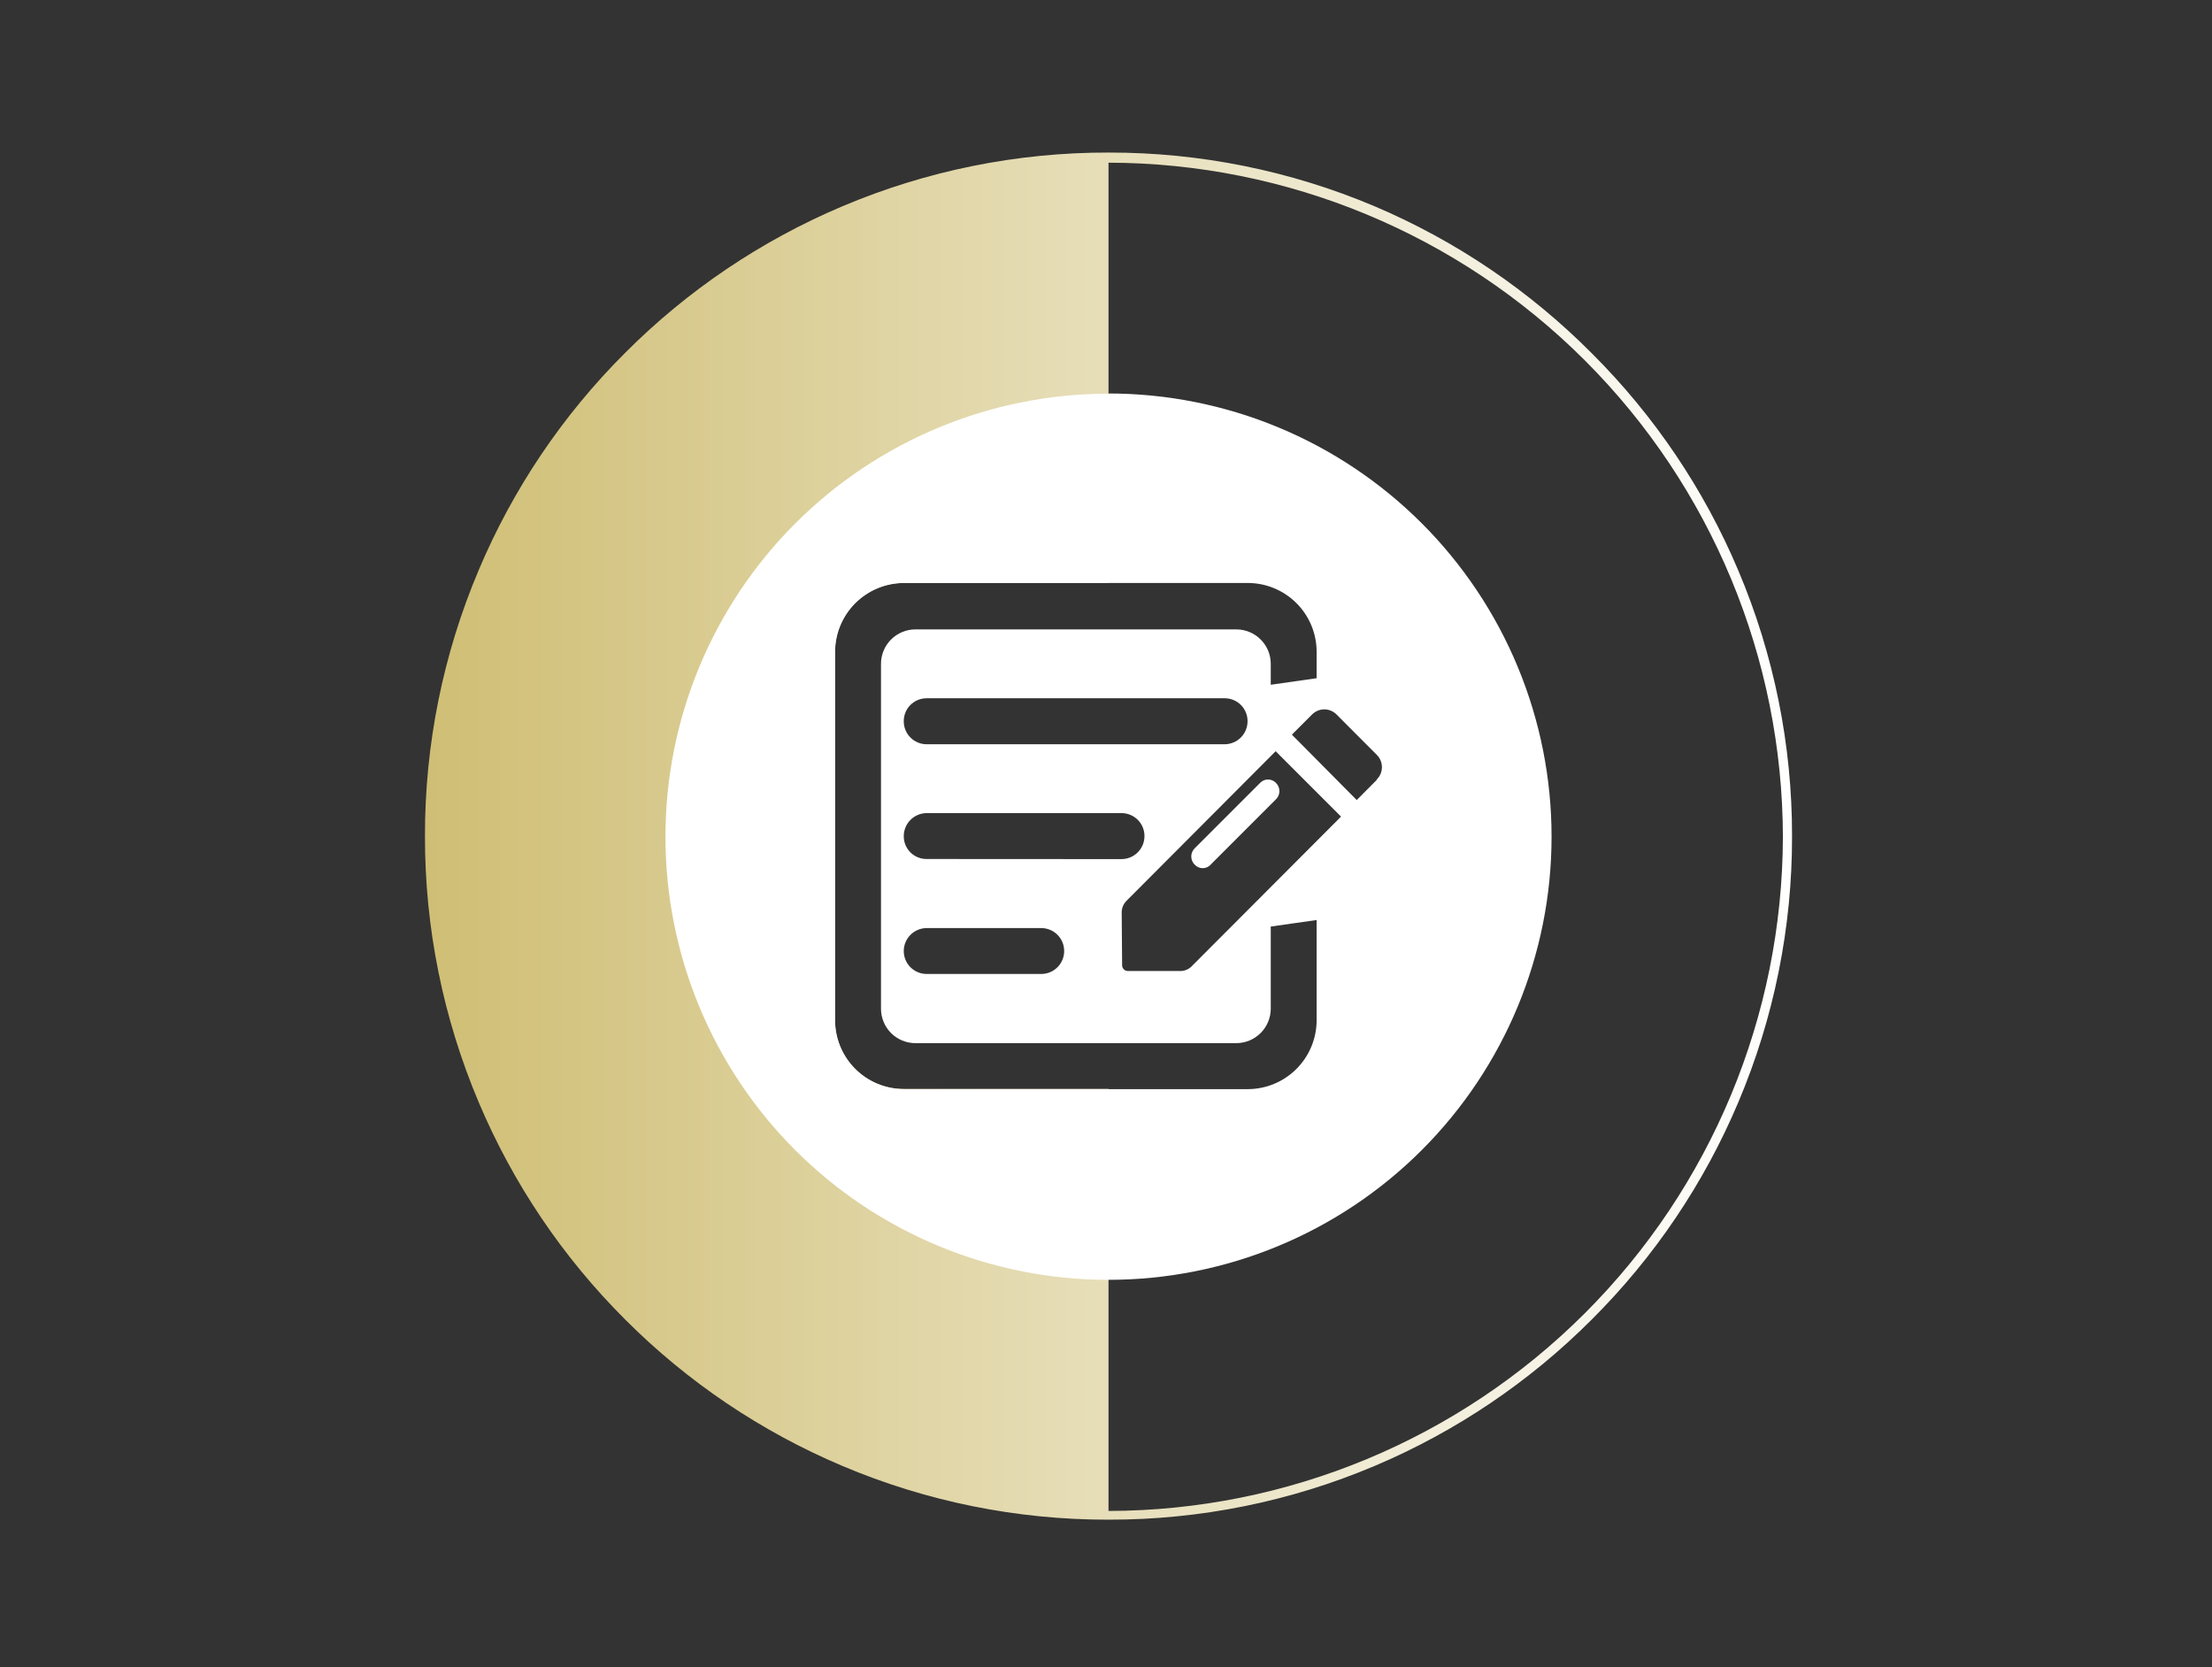 <svg width="203" height="153" viewBox="0 0 203 153" fill="none" xmlns="http://www.w3.org/2000/svg">
<rect x="0" y="0" width="203" height="153" fill="#333333" stroke="none"/>
<path fill-rule="evenodd" clip-rule="evenodd" d="M159.53 52.36C156.383 44.904 151.814 38.132 146.08 32.42C140.372 26.677 133.603 22.096 126.15 18.93C118.424 15.662 110.119 13.985 101.73 14C93.341 13.984 85.036 15.661 77.31 18.93C69.856 22.081 63.084 26.649 57.37 32.38C51.64 38.093 47.075 44.865 43.93 52.32C40.661 60.042 38.984 68.345 39 76.73C38.985 85.119 40.662 93.424 43.93 101.15C47.078 108.604 51.642 115.376 57.37 121.09C63.085 126.818 69.857 131.382 77.31 134.53C85.036 137.799 93.341 139.476 101.73 139.46C110.119 139.475 118.424 137.798 126.15 134.53C133.599 131.38 140.368 126.816 146.08 121.09C151.814 115.379 156.383 108.606 159.53 101.15C162.8 93.425 164.476 85.119 164.46 76.73C164.471 68.358 162.794 60.07 159.53 52.36ZM101.73 138.66V99.93H82.93C82.1 99.929 81.279 99.764 80.512 99.445C79.746 99.126 79.05 98.66 78.464 98.072C77.878 97.484 77.414 96.787 77.097 96.019C76.781 95.252 76.619 94.43 76.62 93.6V59.83C76.62 58.155 77.284 56.548 78.467 55.361C79.65 54.175 81.255 53.505 82.93 53.5H101.73V14.93C118.135 14.959 133.86 21.489 145.461 33.089C157.061 44.69 163.591 60.415 163.62 76.82C163.578 93.217 157.042 108.929 145.443 120.518C133.844 132.108 118.127 138.631 101.73 138.66Z" fill="url(#paint0_linear_82_342)"/>
<path fill-rule="evenodd" clip-rule="evenodd" d="M117.05 71.93C116.957 71.827 116.842 71.745 116.715 71.689C116.587 71.632 116.45 71.603 116.31 71.603C116.171 71.603 116.033 71.632 115.906 71.689C115.778 71.745 115.664 71.827 115.57 71.93L109.57 77.93C109.375 78.127 109.265 78.393 109.265 78.67C109.265 78.948 109.375 79.214 109.57 79.41C109.664 79.512 109.778 79.593 109.904 79.648C110.031 79.704 110.167 79.732 110.305 79.732C110.443 79.732 110.58 79.704 110.707 79.648C110.833 79.593 110.947 79.512 111.04 79.41L117.04 73.41C117.237 73.215 117.348 72.95 117.35 72.672C117.352 72.395 117.244 72.128 117.05 71.93ZM117.05 71.93C116.957 71.827 116.842 71.745 116.715 71.689C116.587 71.632 116.45 71.603 116.31 71.603C116.171 71.603 116.033 71.632 115.906 71.689C115.778 71.745 115.664 71.827 115.57 71.93L109.57 77.93C109.375 78.127 109.265 78.393 109.265 78.67C109.265 78.948 109.375 79.214 109.57 79.41C109.664 79.512 109.778 79.593 109.904 79.648C110.031 79.704 110.167 79.732 110.305 79.732C110.443 79.732 110.58 79.704 110.707 79.648C110.833 79.593 110.947 79.512 111.04 79.41L117.04 73.41C117.237 73.215 117.348 72.95 117.35 72.672C117.352 72.395 117.244 72.128 117.05 71.93ZM117.05 71.93C116.957 71.827 116.842 71.745 116.715 71.689C116.587 71.632 116.45 71.603 116.31 71.603C116.171 71.603 116.033 71.632 115.906 71.689C115.778 71.745 115.664 71.827 115.57 71.93L109.57 77.93C109.375 78.127 109.265 78.393 109.265 78.67C109.265 78.948 109.375 79.214 109.57 79.41C109.664 79.512 109.778 79.593 109.904 79.648C110.031 79.704 110.167 79.732 110.305 79.732C110.443 79.732 110.58 79.704 110.707 79.648C110.833 79.593 110.947 79.512 111.04 79.41L117.04 73.41C117.237 73.215 117.348 72.95 117.35 72.672C117.352 72.395 117.244 72.128 117.05 71.93ZM117.05 71.93C116.957 71.827 116.842 71.745 116.715 71.689C116.587 71.632 116.45 71.603 116.31 71.603C116.171 71.603 116.033 71.632 115.906 71.689C115.778 71.745 115.664 71.827 115.57 71.93L109.57 77.93C109.375 78.127 109.265 78.393 109.265 78.67C109.265 78.948 109.375 79.214 109.57 79.41C109.664 79.512 109.778 79.593 109.904 79.648C110.031 79.704 110.167 79.732 110.305 79.732C110.443 79.732 110.58 79.704 110.707 79.648C110.833 79.593 110.947 79.512 111.04 79.41L117.04 73.41C117.237 73.215 117.348 72.95 117.35 72.672C117.352 72.395 117.244 72.128 117.05 71.93ZM117.05 71.93C116.957 71.827 116.842 71.745 116.715 71.689C116.587 71.632 116.45 71.603 116.31 71.603C116.171 71.603 116.033 71.632 115.906 71.689C115.778 71.745 115.664 71.827 115.57 71.93L109.57 77.93C109.375 78.127 109.265 78.393 109.265 78.67C109.265 78.948 109.375 79.214 109.57 79.41C109.664 79.512 109.778 79.593 109.904 79.648C110.031 79.704 110.167 79.732 110.305 79.732C110.443 79.732 110.58 79.704 110.707 79.648C110.833 79.593 110.947 79.512 111.04 79.41L117.04 73.41C117.237 73.215 117.348 72.95 117.35 72.672C117.352 72.395 117.244 72.128 117.05 71.93ZM117.05 71.93C116.957 71.827 116.842 71.745 116.715 71.689C116.587 71.632 116.45 71.603 116.31 71.603C116.171 71.603 116.033 71.632 115.906 71.689C115.778 71.745 115.664 71.827 115.57 71.93L109.57 77.93C109.375 78.127 109.265 78.393 109.265 78.67C109.265 78.948 109.375 79.214 109.57 79.41C109.664 79.512 109.778 79.593 109.904 79.648C110.031 79.704 110.167 79.732 110.305 79.732C110.443 79.732 110.58 79.704 110.707 79.648C110.833 79.593 110.947 79.512 111.04 79.41L117.04 73.41C117.237 73.215 117.348 72.95 117.35 72.672C117.352 72.395 117.244 72.128 117.05 71.93ZM117.05 71.93C116.957 71.827 116.842 71.745 116.715 71.689C116.587 71.632 116.45 71.603 116.31 71.603C116.171 71.603 116.033 71.632 115.906 71.689C115.778 71.745 115.664 71.827 115.57 71.93L109.57 77.93C109.375 78.127 109.265 78.393 109.265 78.67C109.265 78.948 109.375 79.214 109.57 79.41C109.664 79.512 109.778 79.593 109.904 79.648C110.031 79.704 110.167 79.732 110.305 79.732C110.443 79.732 110.58 79.704 110.707 79.648C110.833 79.593 110.947 79.512 111.04 79.41L117.04 73.41C117.237 73.215 117.348 72.95 117.35 72.672C117.352 72.395 117.244 72.128 117.05 71.93ZM117.05 71.93C116.957 71.827 116.842 71.745 116.715 71.689C116.587 71.632 116.45 71.603 116.31 71.603C116.171 71.603 116.033 71.632 115.906 71.689C115.778 71.745 115.664 71.827 115.57 71.93L109.57 77.93C109.375 78.127 109.265 78.393 109.265 78.67C109.265 78.948 109.375 79.214 109.57 79.41C109.664 79.512 109.778 79.593 109.904 79.648C110.031 79.704 110.167 79.732 110.305 79.732C110.443 79.732 110.58 79.704 110.707 79.648C110.833 79.593 110.947 79.512 111.04 79.41L117.04 73.41C117.237 73.215 117.348 72.95 117.35 72.672C117.352 72.395 117.244 72.128 117.05 71.93ZM117.05 71.93C116.957 71.827 116.842 71.745 116.715 71.689C116.587 71.632 116.45 71.603 116.31 71.603C116.171 71.603 116.033 71.632 115.906 71.689C115.778 71.745 115.664 71.827 115.57 71.93L109.57 77.93C109.375 78.127 109.265 78.393 109.265 78.67C109.265 78.948 109.375 79.214 109.57 79.41C109.664 79.512 109.778 79.593 109.904 79.648C110.031 79.704 110.167 79.732 110.305 79.732C110.443 79.732 110.58 79.704 110.707 79.648C110.833 79.593 110.947 79.512 111.04 79.41L117.04 73.41C117.237 73.215 117.348 72.95 117.35 72.672C117.352 72.395 117.244 72.128 117.05 71.93ZM117.05 71.93C116.957 71.827 116.842 71.745 116.715 71.689C116.587 71.632 116.45 71.603 116.31 71.603C116.171 71.603 116.033 71.632 115.906 71.689C115.778 71.745 115.664 71.827 115.57 71.93L109.57 77.93C109.375 78.127 109.265 78.393 109.265 78.67C109.265 78.948 109.375 79.214 109.57 79.41C109.664 79.512 109.778 79.593 109.904 79.648C110.031 79.704 110.167 79.732 110.305 79.732C110.443 79.732 110.58 79.704 110.707 79.648C110.833 79.593 110.947 79.512 111.04 79.41L117.04 73.41C117.237 73.215 117.348 72.95 117.35 72.672C117.352 72.395 117.244 72.128 117.05 71.93ZM101.73 36.13C90.947 36.13 80.605 40.414 72.979 48.039C65.354 55.665 61.07 66.007 61.07 76.79C61.069 82.13 62.12 87.418 64.163 92.352C66.206 97.285 69.201 101.768 72.976 105.544C76.752 109.32 81.235 112.315 86.169 114.358C91.103 116.401 96.39 117.452 101.73 117.45C112.514 117.45 122.856 113.167 130.481 105.541C138.106 97.916 142.39 87.574 142.39 76.79C142.392 71.45 141.341 66.161 139.298 61.226C137.256 56.291 134.261 51.807 130.485 48.029C126.71 44.252 122.227 41.255 117.293 39.21C112.359 37.165 107.071 36.112 101.73 36.11V36.13ZM85.03 78.83C84.755 78.832 84.483 78.778 84.229 78.674C83.975 78.569 83.744 78.415 83.549 78.221C83.355 78.027 83.201 77.796 83.097 77.542C82.992 77.288 82.939 77.015 82.94 76.74C82.938 76.183 83.156 75.646 83.548 75.249C83.939 74.852 84.472 74.626 85.03 74.62H102.93C103.208 74.62 103.482 74.675 103.739 74.782C103.995 74.889 104.227 75.045 104.422 75.243C104.618 75.44 104.772 75.674 104.876 75.931C104.981 76.188 105.033 76.463 105.03 76.74C105.028 77.296 104.806 77.829 104.412 78.222C104.019 78.616 103.486 78.838 102.93 78.84L85.03 78.83ZM97.66 87.27C97.662 87.548 97.608 87.823 97.502 88.079C97.397 88.336 97.241 88.569 97.045 88.765C96.849 88.962 96.616 89.117 96.359 89.222C96.103 89.328 95.828 89.382 95.55 89.38H85.05C84.774 89.382 84.499 89.328 84.243 89.223C83.988 89.118 83.755 88.964 83.559 88.769C83.363 88.574 83.207 88.342 83.101 88.086C82.995 87.831 82.94 87.557 82.94 87.28C82.94 86.721 83.162 86.184 83.558 85.788C83.954 85.393 84.491 85.17 85.05 85.17H95.55C96.106 85.168 96.639 85.385 97.035 85.775C97.43 86.165 97.655 86.695 97.66 87.25V87.27ZM82.94 66.19C82.938 65.914 82.99 65.64 83.094 65.384C83.198 65.129 83.351 64.896 83.545 64.7C83.74 64.503 83.971 64.348 84.226 64.241C84.481 64.135 84.754 64.08 85.03 64.08H112.4C112.676 64.08 112.95 64.135 113.205 64.241C113.46 64.348 113.691 64.503 113.885 64.7C114.08 64.896 114.233 65.129 114.337 65.384C114.441 65.64 114.493 65.914 114.49 66.19C114.49 66.746 114.271 67.28 113.879 67.675C113.488 68.07 112.956 68.295 112.4 68.3H85.03C84.753 68.299 84.478 68.243 84.223 68.135C83.967 68.027 83.736 67.869 83.541 67.671C83.347 67.473 83.194 67.239 83.091 66.981C82.987 66.723 82.936 66.448 82.94 66.17V66.19ZM102.94 83.65C102.959 83.309 103.093 82.985 103.32 82.73L117.07 68.94L123.07 74.94L109.31 88.73C109.064 88.958 108.745 89.092 108.41 89.11H103.51C103.371 89.11 103.238 89.056 103.139 88.959C103.04 88.861 102.983 88.729 102.98 88.59L102.94 83.65ZM126.37 71.55L124.51 73.42L118.56 67.42L120.42 65.56C120.716 65.265 121.117 65.1 121.535 65.1C121.953 65.1 122.354 65.265 122.65 65.56L126.36 69.28C126.507 69.429 126.624 69.605 126.703 69.798C126.782 69.991 126.823 70.198 126.822 70.407C126.821 70.616 126.779 70.823 126.698 71.016C126.617 71.209 126.499 71.383 126.35 71.53L126.37 71.55ZM76.64 93.55V59.83C76.64 58.155 77.304 56.548 78.487 55.361C79.67 54.175 81.275 53.506 82.95 53.5H114.52C115.35 53.502 116.172 53.666 116.938 53.985C117.704 54.304 118.4 54.771 118.986 55.358C119.572 55.946 120.037 56.644 120.353 57.411C120.669 58.178 120.832 59 120.83 59.83V62.24L116.62 62.84V60.93C116.622 60.514 116.541 60.103 116.383 59.718C116.224 59.334 115.992 58.984 115.698 58.69C115.405 58.395 115.056 58.161 114.672 58.002C114.288 57.842 113.876 57.76 113.46 57.76H84.01C83.594 57.76 83.183 57.842 82.799 58.002C82.415 58.161 82.066 58.395 81.772 58.69C81.479 58.984 81.246 59.334 81.088 59.718C80.93 60.103 80.849 60.514 80.85 60.93V92.56C80.849 92.976 80.93 93.388 81.088 93.773C81.246 94.157 81.479 94.507 81.772 94.801C82.066 95.096 82.415 95.329 82.799 95.489C83.183 95.648 83.594 95.73 84.01 95.73H113.46C114.299 95.728 115.103 95.392 115.695 94.798C116.288 94.204 116.62 93.399 116.62 92.56V85.03L120.83 84.43V93.62C120.83 95.296 120.166 96.903 118.983 98.089C117.801 99.276 116.196 99.945 114.52 99.95H82.95C82.12 99.949 81.299 99.784 80.532 99.465C79.766 99.147 79.07 98.68 78.484 98.092C77.898 97.504 77.434 96.807 77.118 96.04C76.801 95.272 76.639 94.45 76.64 93.62V93.55ZM111.11 79.34L117.11 73.34C117.306 73.144 117.415 72.878 117.415 72.6C117.415 72.323 117.306 72.057 117.11 71.86C117.017 71.757 116.902 71.675 116.775 71.618C116.647 71.562 116.51 71.533 116.37 71.533C116.231 71.533 116.093 71.562 115.966 71.618C115.838 71.675 115.724 71.757 115.63 71.86L109.63 77.86C109.435 78.057 109.325 78.323 109.325 78.6C109.325 78.878 109.435 79.144 109.63 79.34C109.722 79.442 109.833 79.524 109.958 79.581C110.082 79.638 110.217 79.669 110.354 79.672C110.491 79.675 110.627 79.65 110.753 79.598C110.88 79.546 110.995 79.468 111.09 79.37L111.11 79.34ZM117.11 71.88C117.017 71.777 116.902 71.695 116.775 71.638C116.647 71.582 116.51 71.553 116.37 71.553C116.231 71.553 116.093 71.582 115.966 71.638C115.838 71.695 115.724 71.777 115.63 71.88L109.63 77.88C109.435 78.077 109.325 78.343 109.325 78.62C109.325 78.898 109.435 79.164 109.63 79.36C109.724 79.462 109.838 79.543 109.964 79.598C110.091 79.654 110.227 79.682 110.365 79.682C110.503 79.682 110.64 79.654 110.766 79.598C110.893 79.543 111.007 79.462 111.1 79.36L117.1 73.36C117.274 73.16 117.366 72.901 117.357 72.635C117.347 72.37 117.238 72.118 117.05 71.93L117.11 71.88ZM117.11 71.88C117.017 71.777 116.902 71.695 116.775 71.638C116.647 71.582 116.51 71.553 116.37 71.553C116.231 71.553 116.093 71.582 115.966 71.638C115.838 71.695 115.724 71.777 115.63 71.88L109.63 77.88C109.435 78.077 109.325 78.343 109.325 78.62C109.325 78.898 109.435 79.164 109.63 79.36C109.724 79.462 109.838 79.543 109.964 79.598C110.091 79.654 110.227 79.682 110.365 79.682C110.503 79.682 110.64 79.654 110.766 79.598C110.893 79.543 111.007 79.462 111.1 79.36L117.1 73.36C117.274 73.16 117.366 72.901 117.357 72.635C117.347 72.37 117.238 72.118 117.05 71.93L117.11 71.88ZM117.11 71.88C117.017 71.777 116.902 71.695 116.775 71.638C116.647 71.582 116.51 71.553 116.37 71.553C116.231 71.553 116.093 71.582 115.966 71.638C115.838 71.695 115.724 71.777 115.63 71.88L109.63 77.88C109.435 78.077 109.325 78.343 109.325 78.62C109.325 78.898 109.435 79.164 109.63 79.36C109.724 79.462 109.838 79.543 109.964 79.598C110.091 79.654 110.227 79.682 110.365 79.682C110.503 79.682 110.64 79.654 110.766 79.598C110.893 79.543 111.007 79.462 111.1 79.36L117.1 73.36C117.274 73.16 117.366 72.901 117.357 72.635C117.347 72.37 117.238 72.118 117.05 71.93L117.11 71.88ZM117.11 71.88C117.017 71.777 116.902 71.695 116.775 71.638C116.647 71.582 116.51 71.553 116.37 71.553C116.231 71.553 116.093 71.582 115.966 71.638C115.838 71.695 115.724 71.777 115.63 71.88L109.63 77.88C109.435 78.077 109.325 78.343 109.325 78.62C109.325 78.898 109.435 79.164 109.63 79.36C109.724 79.462 109.838 79.543 109.964 79.598C110.091 79.654 110.227 79.682 110.365 79.682C110.503 79.682 110.64 79.654 110.766 79.598C110.893 79.543 111.007 79.462 111.1 79.36L117.1 73.36C117.274 73.16 117.366 72.901 117.357 72.635C117.347 72.37 117.238 72.118 117.05 71.93L117.11 71.88ZM117.11 71.88C117.017 71.777 116.902 71.695 116.775 71.638C116.647 71.582 116.51 71.553 116.37 71.553C116.231 71.553 116.093 71.582 115.966 71.638C115.838 71.695 115.724 71.777 115.63 71.88L109.63 77.88C109.435 78.077 109.325 78.343 109.325 78.62C109.325 78.898 109.435 79.164 109.63 79.36C109.724 79.462 109.838 79.543 109.964 79.598C110.091 79.654 110.227 79.682 110.365 79.682C110.503 79.682 110.64 79.654 110.766 79.598C110.893 79.543 111.007 79.462 111.1 79.36L117.1 73.36C117.274 73.16 117.366 72.901 117.357 72.635C117.347 72.37 117.238 72.118 117.05 71.93L117.11 71.88ZM117.11 71.88C117.017 71.777 116.902 71.695 116.775 71.638C116.647 71.582 116.51 71.553 116.37 71.553C116.231 71.553 116.093 71.582 115.966 71.638C115.838 71.695 115.724 71.777 115.63 71.88L109.63 77.88C109.435 78.077 109.325 78.343 109.325 78.62C109.325 78.898 109.435 79.164 109.63 79.36C109.724 79.462 109.838 79.543 109.964 79.598C110.091 79.654 110.227 79.682 110.365 79.682C110.503 79.682 110.64 79.654 110.766 79.598C110.893 79.543 111.007 79.462 111.1 79.36L117.1 73.36C117.274 73.16 117.366 72.901 117.357 72.635C117.347 72.37 117.238 72.118 117.05 71.93L117.11 71.88ZM117.11 71.88C117.017 71.777 116.902 71.695 116.775 71.638C116.647 71.582 116.51 71.553 116.37 71.553C116.231 71.553 116.093 71.582 115.966 71.638C115.838 71.695 115.724 71.777 115.63 71.88L109.63 77.88C109.435 78.077 109.325 78.343 109.325 78.62C109.325 78.898 109.435 79.164 109.63 79.36C109.724 79.462 109.838 79.543 109.964 79.598C110.091 79.654 110.227 79.682 110.365 79.682C110.503 79.682 110.64 79.654 110.766 79.598C110.893 79.543 111.007 79.462 111.1 79.36L117.1 73.36C117.274 73.16 117.366 72.901 117.357 72.635C117.347 72.37 117.238 72.118 117.05 71.93L117.11 71.88ZM117.11 71.88C117.017 71.777 116.902 71.695 116.775 71.638C116.647 71.582 116.51 71.553 116.37 71.553C116.231 71.553 116.093 71.582 115.966 71.638C115.838 71.695 115.724 71.777 115.63 71.88L109.63 77.88C109.435 78.077 109.325 78.343 109.325 78.62C109.325 78.898 109.435 79.164 109.63 79.36C109.724 79.462 109.838 79.543 109.964 79.598C110.091 79.654 110.227 79.682 110.365 79.682C110.503 79.682 110.64 79.654 110.766 79.598C110.893 79.543 111.007 79.462 111.1 79.36L117.1 73.36C117.274 73.16 117.366 72.901 117.357 72.635C117.347 72.37 117.238 72.118 117.05 71.93L117.11 71.88ZM117.11 71.88C117.017 71.777 116.902 71.695 116.775 71.638C116.647 71.582 116.51 71.553 116.37 71.553C116.231 71.553 116.093 71.582 115.966 71.638C115.838 71.695 115.724 71.777 115.63 71.88L109.63 77.88C109.435 78.077 109.325 78.343 109.325 78.62C109.325 78.898 109.435 79.164 109.63 79.36C109.724 79.462 109.838 79.543 109.964 79.598C110.091 79.654 110.227 79.682 110.365 79.682C110.503 79.682 110.64 79.654 110.766 79.598C110.893 79.543 111.007 79.462 111.1 79.36L117.1 73.36C117.274 73.16 117.366 72.901 117.357 72.635C117.347 72.37 117.238 72.118 117.05 71.93L117.11 71.88ZM117.11 71.88C117.017 71.777 116.902 71.695 116.775 71.638C116.647 71.582 116.51 71.553 116.37 71.553C116.231 71.553 116.093 71.582 115.966 71.638C115.838 71.695 115.724 71.777 115.63 71.88L109.63 77.88C109.435 78.077 109.325 78.343 109.325 78.62C109.325 78.898 109.435 79.164 109.63 79.36C109.724 79.462 109.838 79.543 109.964 79.598C110.091 79.654 110.227 79.682 110.365 79.682C110.503 79.682 110.64 79.654 110.766 79.598C110.893 79.543 111.007 79.462 111.1 79.36L117.1 73.36C117.274 73.16 117.366 72.901 117.357 72.635C117.347 72.37 117.238 72.118 117.05 71.93L117.11 71.88Z" fill="white"/>
<defs>
<linearGradient id="paint0_linear_82_342" x1="39" y1="76.77" x2="164.46" y2="76.77" gradientUnits="userSpaceOnUse">
<stop stop-color="#CFBE74"/>
<stop offset="1" stop-color="white"/>
</linearGradient>
</defs>
</svg>

